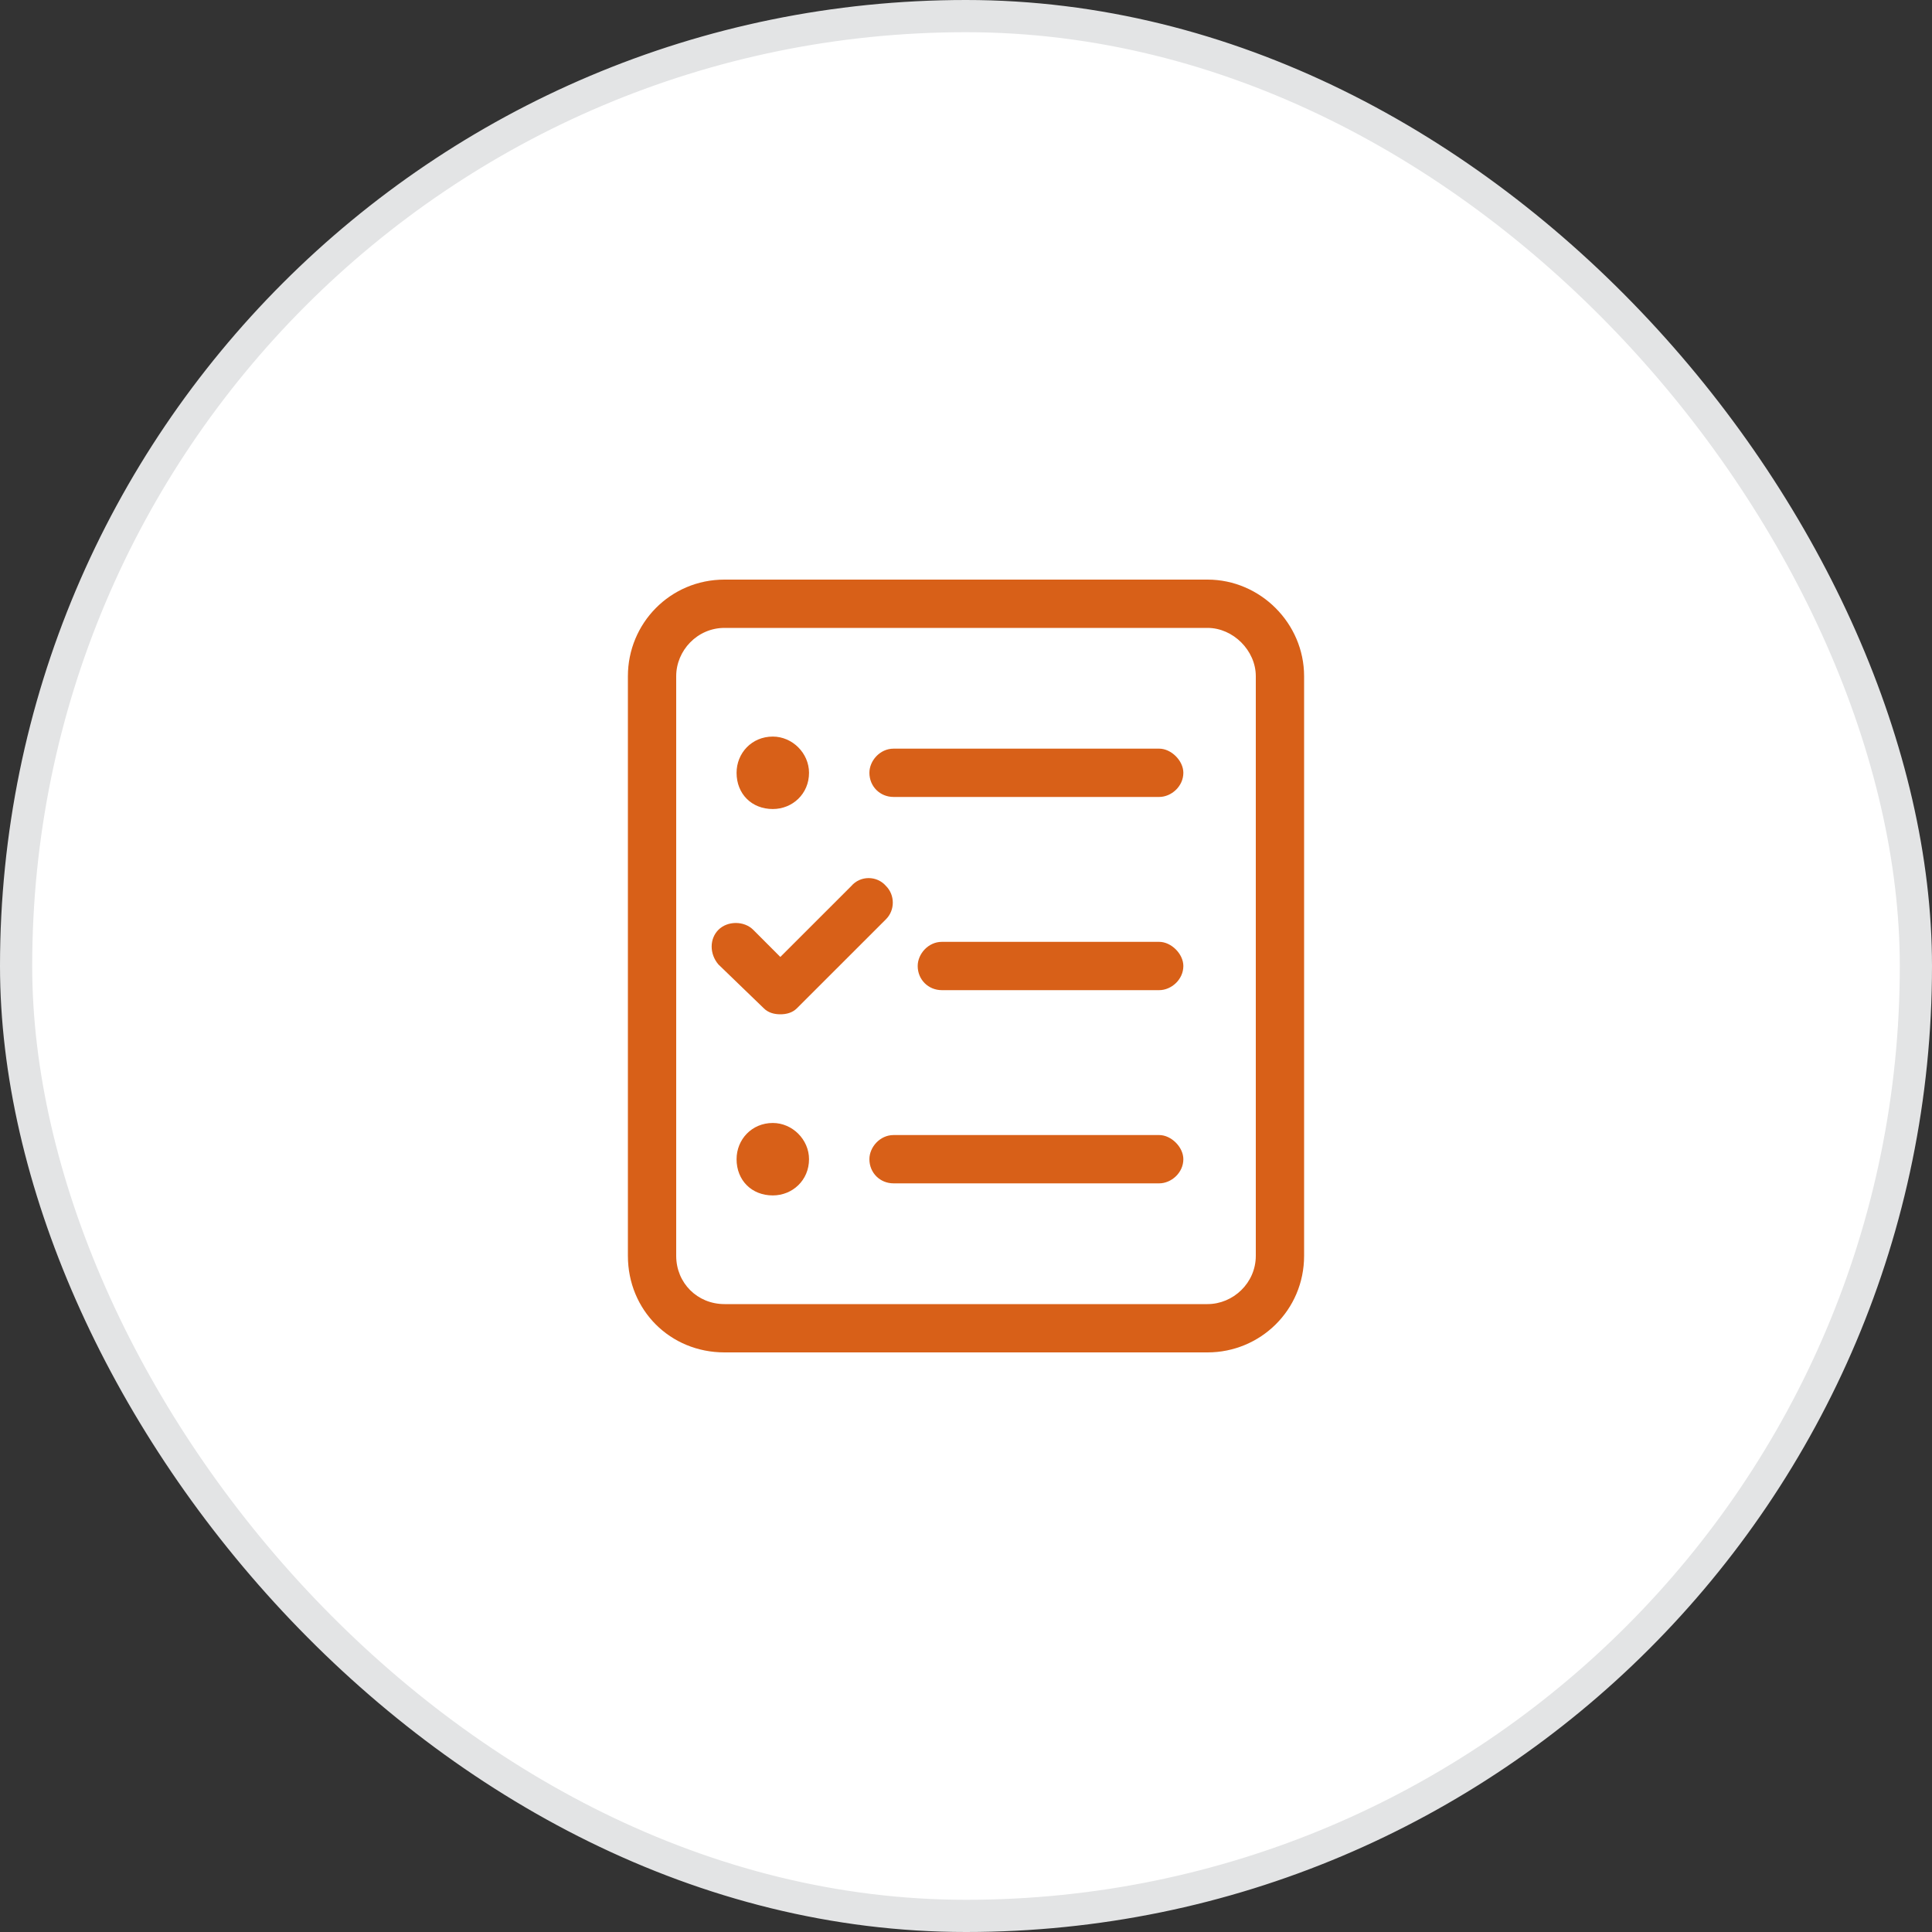 <svg width="60" height="60" viewBox="0 0 60 60" fill="none" xmlns="http://www.w3.org/2000/svg">
<rect x="0" y="0" width="60" height="60" fill="#333333" stroke="none"/>
<rect x="0.5" y="0.5" width="59" height="59" rx="29.5" fill="white"/>
<path d="M24 34.875C24.609 34.875 25.125 35.391 25.125 36C25.125 36.656 24.609 37.125 24 37.125C23.344 37.125 22.875 36.656 22.875 36C22.875 35.391 23.344 34.875 24 34.875ZM36 35.25C36.375 35.25 36.75 35.625 36.75 36C36.75 36.422 36.375 36.75 36 36.75H27.75C27.328 36.75 27 36.422 27 36C27 35.625 27.328 35.25 27.75 35.25H36ZM24.234 31.5C24.047 31.5 23.859 31.453 23.719 31.312L22.312 29.953C22.031 29.625 22.031 29.156 22.312 28.875C22.594 28.594 23.109 28.594 23.391 28.875L24.234 29.719L26.438 27.516C26.719 27.188 27.234 27.188 27.516 27.516C27.797 27.797 27.797 28.266 27.516 28.547L24.75 31.312C24.609 31.453 24.422 31.5 24.234 31.5ZM24 25.125C23.344 25.125 22.875 24.656 22.875 24C22.875 23.391 23.344 22.875 24 22.875C24.609 22.875 25.125 23.391 25.125 24C25.125 24.656 24.609 25.125 24 25.125ZM36 29.25C36.375 29.25 36.75 29.625 36.75 30C36.75 30.422 36.375 30.75 36 30.75H29.25C28.828 30.75 28.5 30.422 28.5 30C28.5 29.625 28.828 29.25 29.25 29.25H36ZM37.5 18C39.141 18 40.5 19.359 40.5 21V39C40.5 40.688 39.141 42 37.5 42H22.5C20.812 42 19.5 40.688 19.5 39V21C19.5 19.359 20.812 18 22.5 18H37.5ZM39 39V21C39 20.203 38.297 19.5 37.5 19.5H22.5C21.656 19.5 21 20.203 21 21V39C21 39.844 21.656 40.5 22.5 40.5H37.5C38.297 40.5 39 39.844 39 39ZM36 23.25C36.375 23.25 36.75 23.625 36.75 24C36.75 24.422 36.375 24.75 36 24.75H27.75C27.328 24.75 27 24.422 27 24C27 23.625 27.328 23.25 27.75 23.25H36Z" fill="#D86018"/>
<rect x="0.5" y="0.5" width="59" height="59" rx="29.5" stroke="#E3E4E5"/>
</svg>
